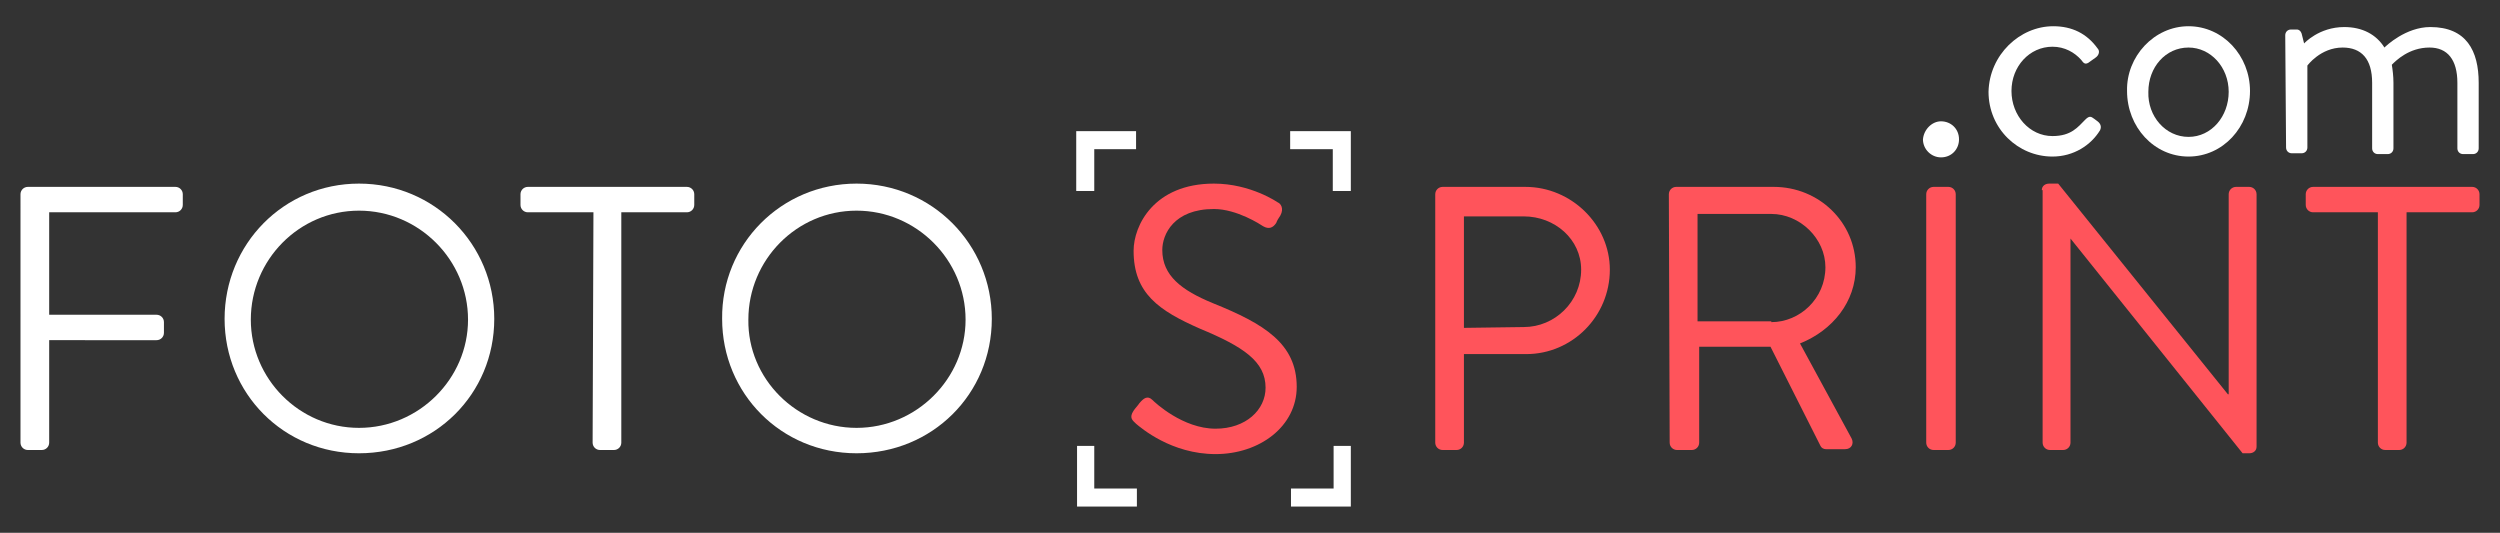 <?xml version="1.0" encoding="utf-8"?>
<!-- Generator: Adobe Illustrator 20.1.0, SVG Export Plug-In . SVG Version: 6.00 Build 0)  -->
<svg version="1.1" id="Capa_1" xmlns="http://www.w3.org/2000/svg" xmlns:xlink="http://www.w3.org/1999/xlink" x="0px" y="0px"
	 viewBox="0 0 305 65" style="enable-background:new 0 0 305 65;" xml:space="preserve">
<rect x="0" y="0" width="305" height="65" fill="#333333" stroke="none"/>
<style type="text/css">
	.st0{fill:#FFFFFF;}
	.st1{fill:#FF545B;}
</style>
<g>
	<g>
		<path class="st0" d="M2.5,23.7c0-0.5,0.4-0.9,0.9-0.9h18c0.5,0,0.9,0.4,0.9,0.9V25c0,0.5-0.4,0.9-0.9,0.9H6v12.5h13.1
			c0.5,0,0.9,0.4,0.9,0.9v1.3c0,0.5-0.4,0.9-0.9,0.9H6V54c0,0.5-0.4,0.9-0.9,0.9H3.4c-0.5,0-0.9-0.4-0.9-0.9V23.7z"/>
		<path class="st0" d="M43.8,22.4c9.2,0,16.5,7.4,16.5,16.5c0,9.2-7.3,16.4-16.5,16.4S27.4,48,27.4,38.9S34.6,22.4,43.8,22.4z
			 M43.8,52.2c7.3,0,13.3-6,13.3-13.2c0-7.3-6-13.3-13.3-13.3s-13.2,6-13.2,13.3C30.6,46.2,36.5,52.2,43.8,52.2z"/>
		<path class="st0" d="M72.4,25.9h-8c-0.5,0-0.9-0.4-0.9-0.9v-1.3c0-0.5,0.4-0.9,0.9-0.9h19.4c0.5,0,0.9,0.4,0.9,0.9V25
			c0,0.5-0.4,0.9-0.9,0.9h-8V54c0,0.5-0.4,0.9-0.9,0.9h-1.7c-0.5,0-0.9-0.4-0.9-0.9L72.4,25.9L72.4,25.9z"/>
		<path class="st0" d="M104.5,22.4c9.2,0,16.5,7.4,16.5,16.5c0,9.2-7.3,16.4-16.5,16.4S88.1,48,88.1,38.9
			C88,29.8,95.3,22.4,104.5,22.4z M104.5,52.2c7.3,0,13.3-6,13.3-13.2c0-7.3-6-13.3-13.3-13.3s-13.2,6-13.2,13.3
			C91.2,46.2,97.2,52.2,104.5,52.2z"/>
	</g>
	<g>
		<path class="st1" d="M203.6,23.7c0-0.5,0.4-0.9,0.9-0.9h11.9c5.5,0,10,4.3,10,9.8c0,4.2-2.8,7.7-6.8,9.3l6.3,11.6
			c0.3,0.6,0,1.3-0.8,1.3h-2.3c-0.4,0-0.6-0.2-0.7-0.4L216,42.3h-8.7V54c0,0.5-0.4,0.9-0.9,0.9h-1.8c-0.5,0-0.9-0.4-0.9-0.9
			L203.6,23.7L203.6,23.7z M216.1,39.3c3.5,0,6.6-2.9,6.6-6.7c0-3.5-3.1-6.5-6.6-6.5h-9v13.1h9V39.3z"/>
		<path class="st1" d="M235,23.7c0-0.5,0.4-0.9,0.9-0.9h1.8c0.5,0,0.9,0.4,0.9,0.9V54c0,0.5-0.4,0.9-0.9,0.9h-1.8
			c-0.5,0-0.9-0.4-0.9-0.9V23.7z"/>
		<path class="st1" d="M249.1,23.2c0-0.5,0.4-0.8,0.9-0.8h1.1l20.7,25.7c0,0,0,0,0.1,0V23.7c0-0.5,0.4-0.9,0.9-0.9h1.6
			c0.5,0,0.9,0.4,0.9,0.9v30.8c0,0.5-0.4,0.8-0.9,0.8h-0.8l-21-26.2l0,0V54c0,0.5-0.4,0.9-0.9,0.9h-1.6c-0.5,0-0.9-0.4-0.9-0.9V23.2
			H249.1z"/>
		<path class="st1" d="M290.2,25.9h-8c-0.5,0-0.9-0.4-0.9-0.9v-1.3c0-0.5,0.4-0.9,0.9-0.9h19.4c0.5,0,0.9,0.4,0.9,0.9V25
			c0,0.5-0.4,0.9-0.9,0.9h-8V54c0,0.5-0.4,0.9-0.9,0.9H291c-0.5,0-0.9-0.4-0.9-0.9V25.9H290.2z"/>
		<g>
			<path class="st0" d="M236.8,14.8c1.2,0,2.2,0.9,2.2,2.2c0,1.2-0.9,2.2-2.2,2.2c-1.2,0-2.2-1-2.2-2.2
				C234.7,15.8,235.7,14.8,236.8,14.8z"/>
			<path class="st0" d="M250.5,3.2c2.3,0,4.1,0.9,5.4,2.7c0.3,0.3,0.2,0.8-0.2,1.1L255,7.5c-0.6,0.5-0.8,0.2-1.1-0.2
				c-0.8-0.9-2-1.6-3.5-1.6c-2.8,0-5,2.4-5,5.4s2.2,5.5,5,5.5c2.3,0,3.1-1.1,4-2c0.5-0.5,0.7-0.4,1.1-0.1l0.4,0.3
				c0.4,0.3,0.5,0.7,0.3,1.1c-1.1,1.8-3.2,3.2-5.8,3.2c-4.2,0-7.8-3.4-7.8-7.9C242.7,6.7,246.4,3.2,250.5,3.2z"/>
			<path class="st0" d="M267,3.2c4.2,0,7.5,3.6,7.5,7.9c0,4.4-3.3,8-7.5,8s-7.5-3.6-7.5-8C259.4,6.9,262.8,3.2,267,3.2z M267,16.7
				c2.8,0,4.9-2.5,4.9-5.5s-2.2-5.4-4.9-5.4c-2.8,0-4.9,2.4-4.9,5.4C262,14.2,264.2,16.7,267,16.7z"/>
			<path class="st0" d="M278.8,4.3c0-0.4,0.3-0.7,0.7-0.7h0.7c0.3,0,0.5,0.2,0.6,0.5l0.3,1.2c0,0,1.8-2,4.9-2c2.2,0,3.9,0.9,4.9,2.5
				c0.2-0.2,2.6-2.5,5.6-2.5c4.4,0,5.9,2.9,5.9,6.8v8c0,0.4-0.3,0.7-0.7,0.7h-1.2c-0.4,0-0.7-0.3-0.7-0.7v-8c0-2.8-1.2-4.3-3.4-4.3
				c-2.5,0-4.1,1.6-4.6,2.1c0.1,0.6,0.2,1.4,0.2,2.2v8c0,0.4-0.3,0.7-0.7,0.7h-1.2c-0.4,0-0.7-0.3-0.7-0.7v-8c0-2.9-1.3-4.3-3.6-4.3
				c-2.7,0-4.3,2.2-4.3,2.2v10c0,0.4-0.3,0.7-0.7,0.7h-1.2c-0.4,0-0.7-0.3-0.7-0.7L278.8,4.3L278.8,4.3z"/>
		</g>
		<path class="st1" d="M175.1,23.7c0-0.5,0.4-0.9,0.9-0.9h10.1c5.6,0,10.3,4.6,10.3,10.1c0,5.7-4.6,10.3-10.2,10.3h-7.6V54
			c0,0.5-0.4,0.9-0.9,0.9H176c-0.5,0-0.9-0.4-0.9-0.9V23.7z M185.9,39.9c3.8,0,7-3.1,7-7c0-3.7-3.2-6.5-7-6.5h-7.3V40L185.9,39.9
			L185.9,39.9z"/>
	</g>
	<g>
		<g>
			<g>
				<polygon class="st0" points="138.6,16 133.5,16 131.3,16 131.3,18.2 131.3,23.3 133.5,23.3 133.5,18.2 138.6,18.2 				"/>
			</g>
			<g>
				<polygon class="st0" points="157.4,16 162.6,16 164.8,16 164.8,18.2 164.8,23.3 162.6,23.3 162.6,18.2 157.4,18.2 				"/>
			</g>
			<g>
				<polygon class="st0" points="157.5,61.8 162.7,61.8 164.8,61.8 164.8,59.6 164.8,54.4 162.7,54.4 162.7,59.6 157.5,59.6 				"/>
			</g>
			<g>
				<polygon class="st0" points="138.7,61.8 133.5,61.8 131.4,61.8 131.4,59.6 131.4,54.4 133.5,54.4 133.5,59.6 138.7,59.6 				"/>
			</g>
		</g>
		<g>
			<path class="st1" d="M138.3,50.1c0.2-0.3,0.5-0.6,0.7-0.9c0.5-0.6,1-1,1.6-0.4c0.3,0.3,3.7,3.5,7.7,3.5c3.7,0,6.1-2.3,6.1-5
				c0-3.2-2.7-5-8-7.2c-5-2.2-8.1-4.3-8.1-9.5c0-3.1,2.5-8.2,9.8-8.2c4.5,0,7.8,2.3,7.8,2.3c0.3,0.1,0.8,0.7,0.3,1.6
				c-0.2,0.3-0.4,0.6-0.5,0.9c-0.4,0.6-0.9,0.8-1.6,0.4c-0.3-0.2-3.2-2.1-6-2.1c-4.9,0-6.3,3.1-6.3,5c0,3.1,2.3,4.9,6.2,6.5
				c6.2,2.5,10.2,4.9,10.2,10.2c0,4.8-4.5,8.2-9.9,8.2s-9.1-3.2-9.7-3.7C138.2,51.3,137.7,51,138.3,50.1z"/>
		</g>
	</g>
</g>
</svg>
